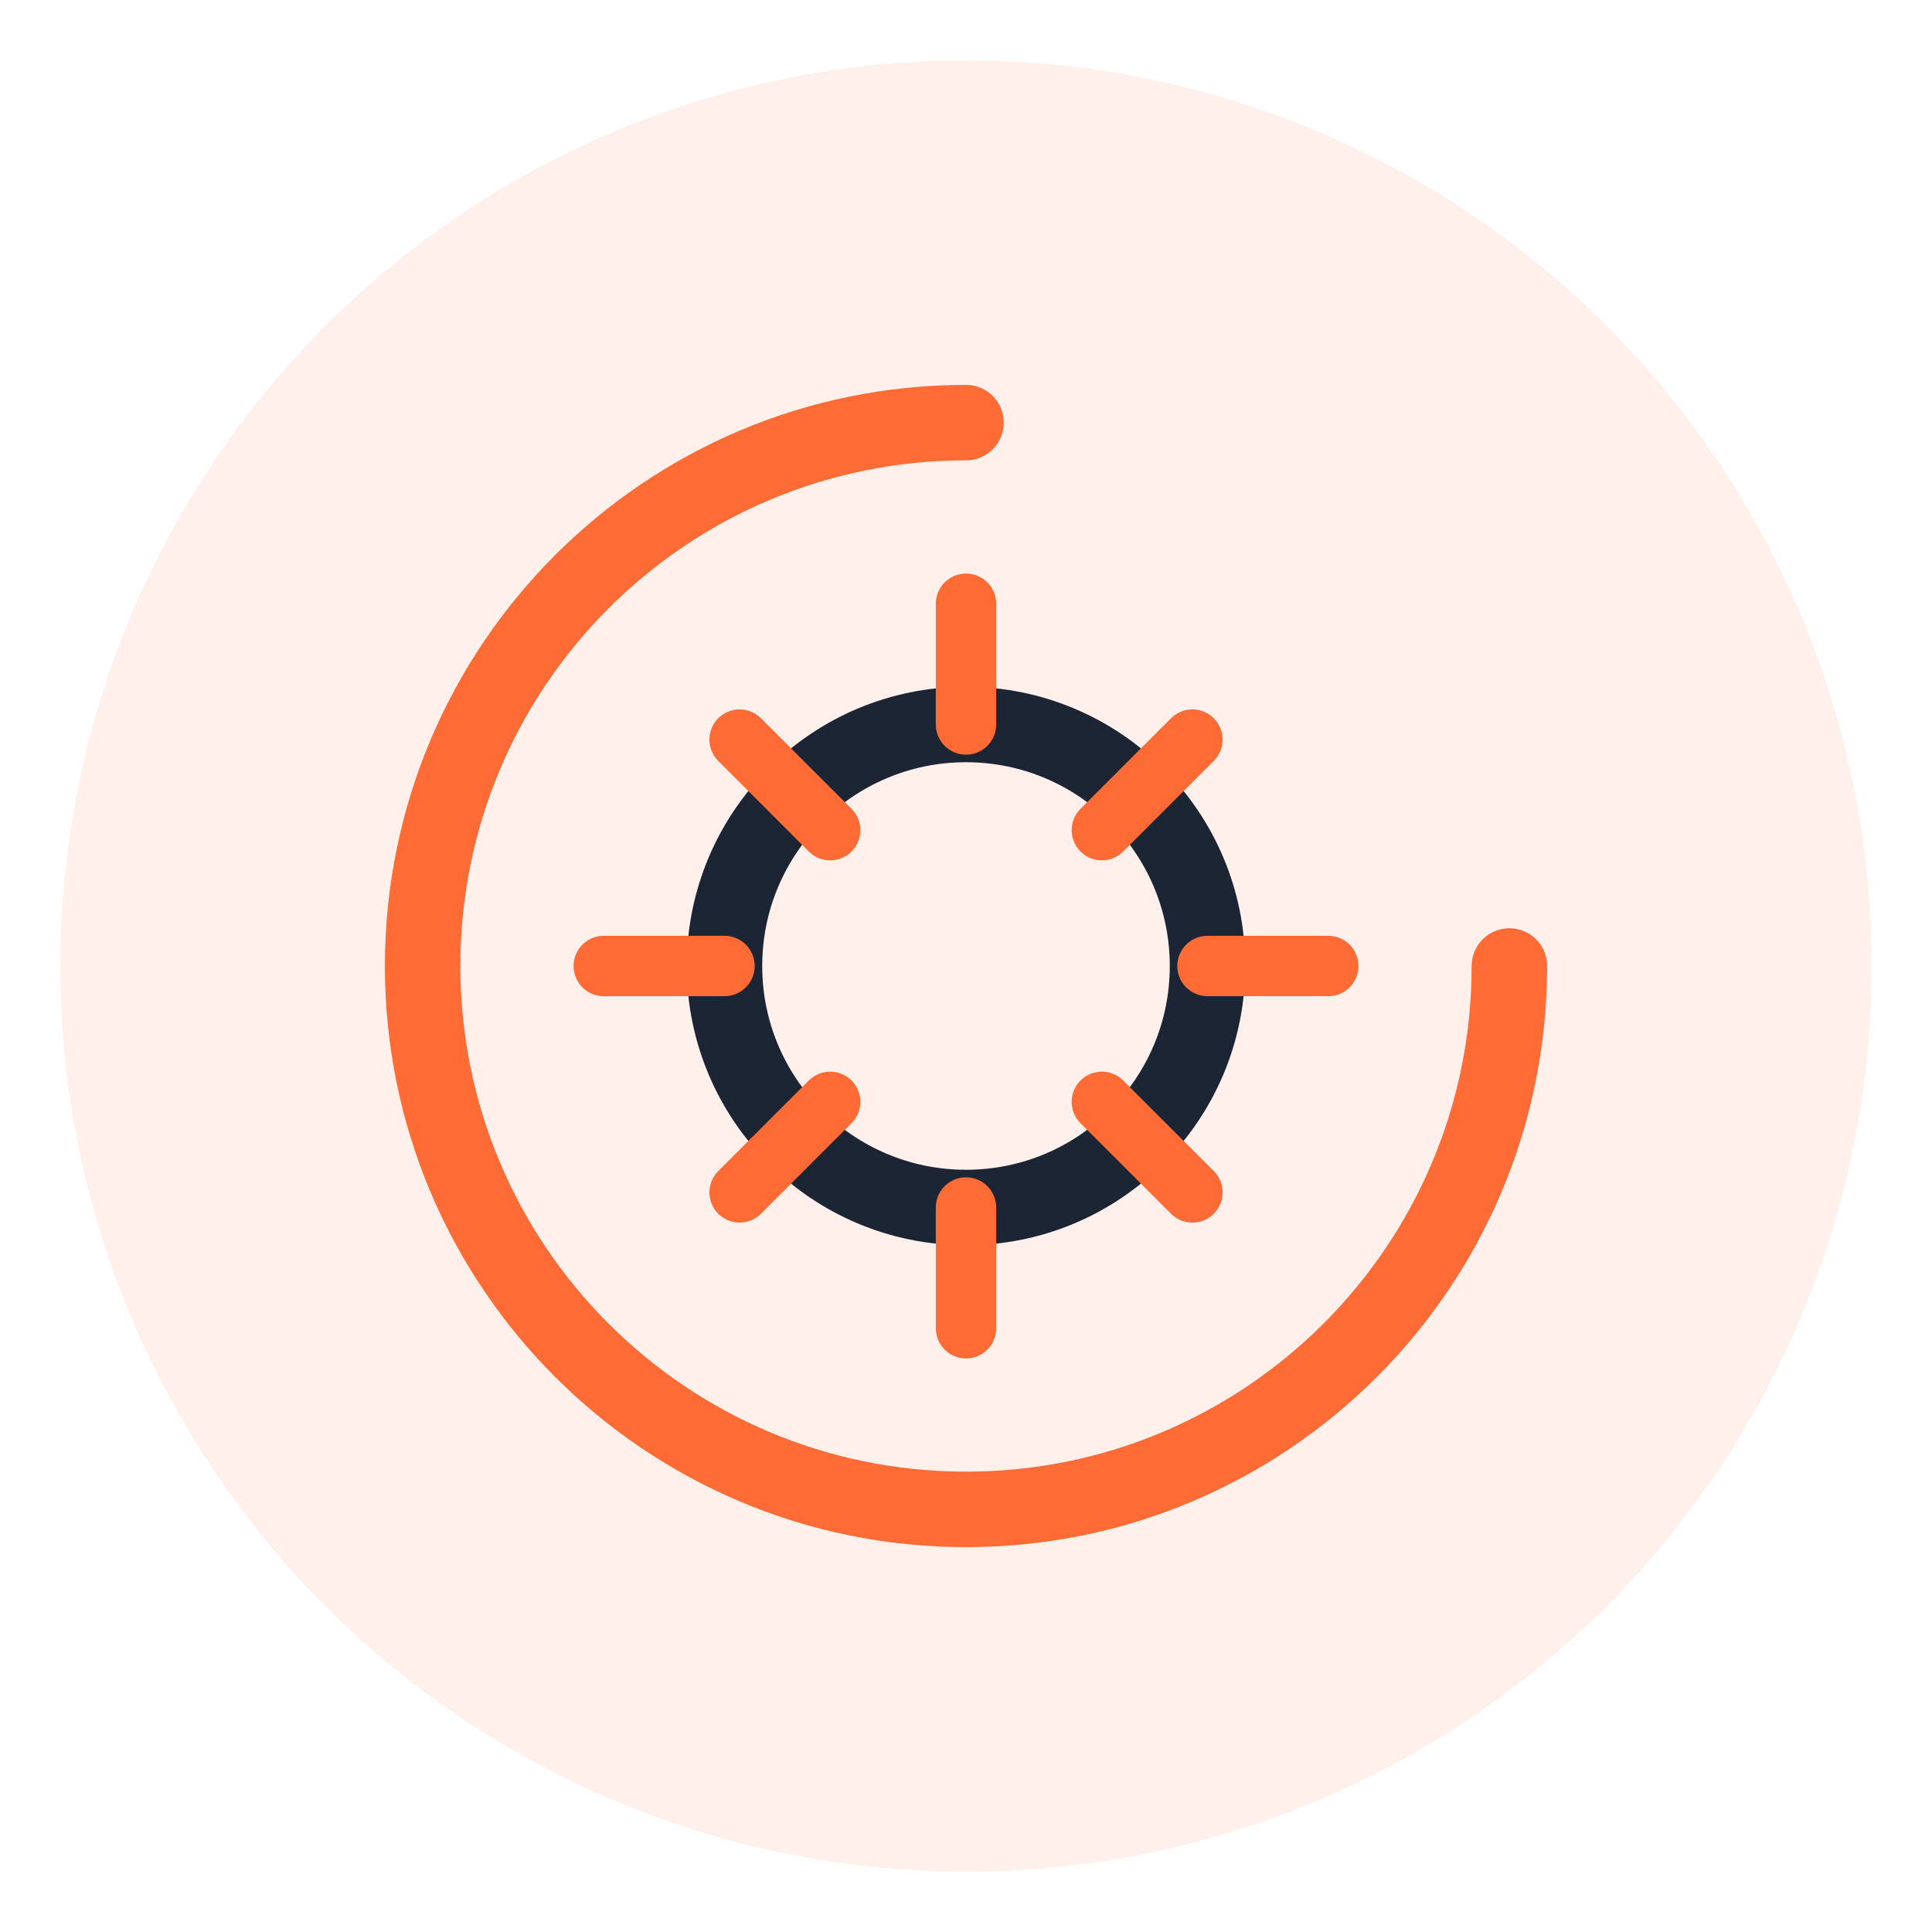 <svg xmlns="http://www.w3.org/2000/svg" viewBox="0 0 64 64" fill="none">
  <circle cx="32" cy="32" r="30" fill="#FF6B35" opacity="0.1"/>
  <path d="M32 14C22.059 14 14 22.059 14 32C14 41.941 22.059 50 32 50C41.941 50 50 41.941 50 32" stroke="#FF6B35" stroke-width="2.5" stroke-linecap="round"/>
  <circle cx="32" cy="32" r="8" fill="none" stroke="#1C2533" stroke-width="2.5"/>
  <path d="M32 20V24M32 40V44M20 32H24M40 32H44M24.5 24.5L27.5 27.5M36.5 36.5L39.5 39.5M39.5 24.5L36.5 27.5M27.5 36.5L24.5 39.5" stroke="#FF6B35" stroke-width="2" stroke-linecap="round"/>
</svg>
